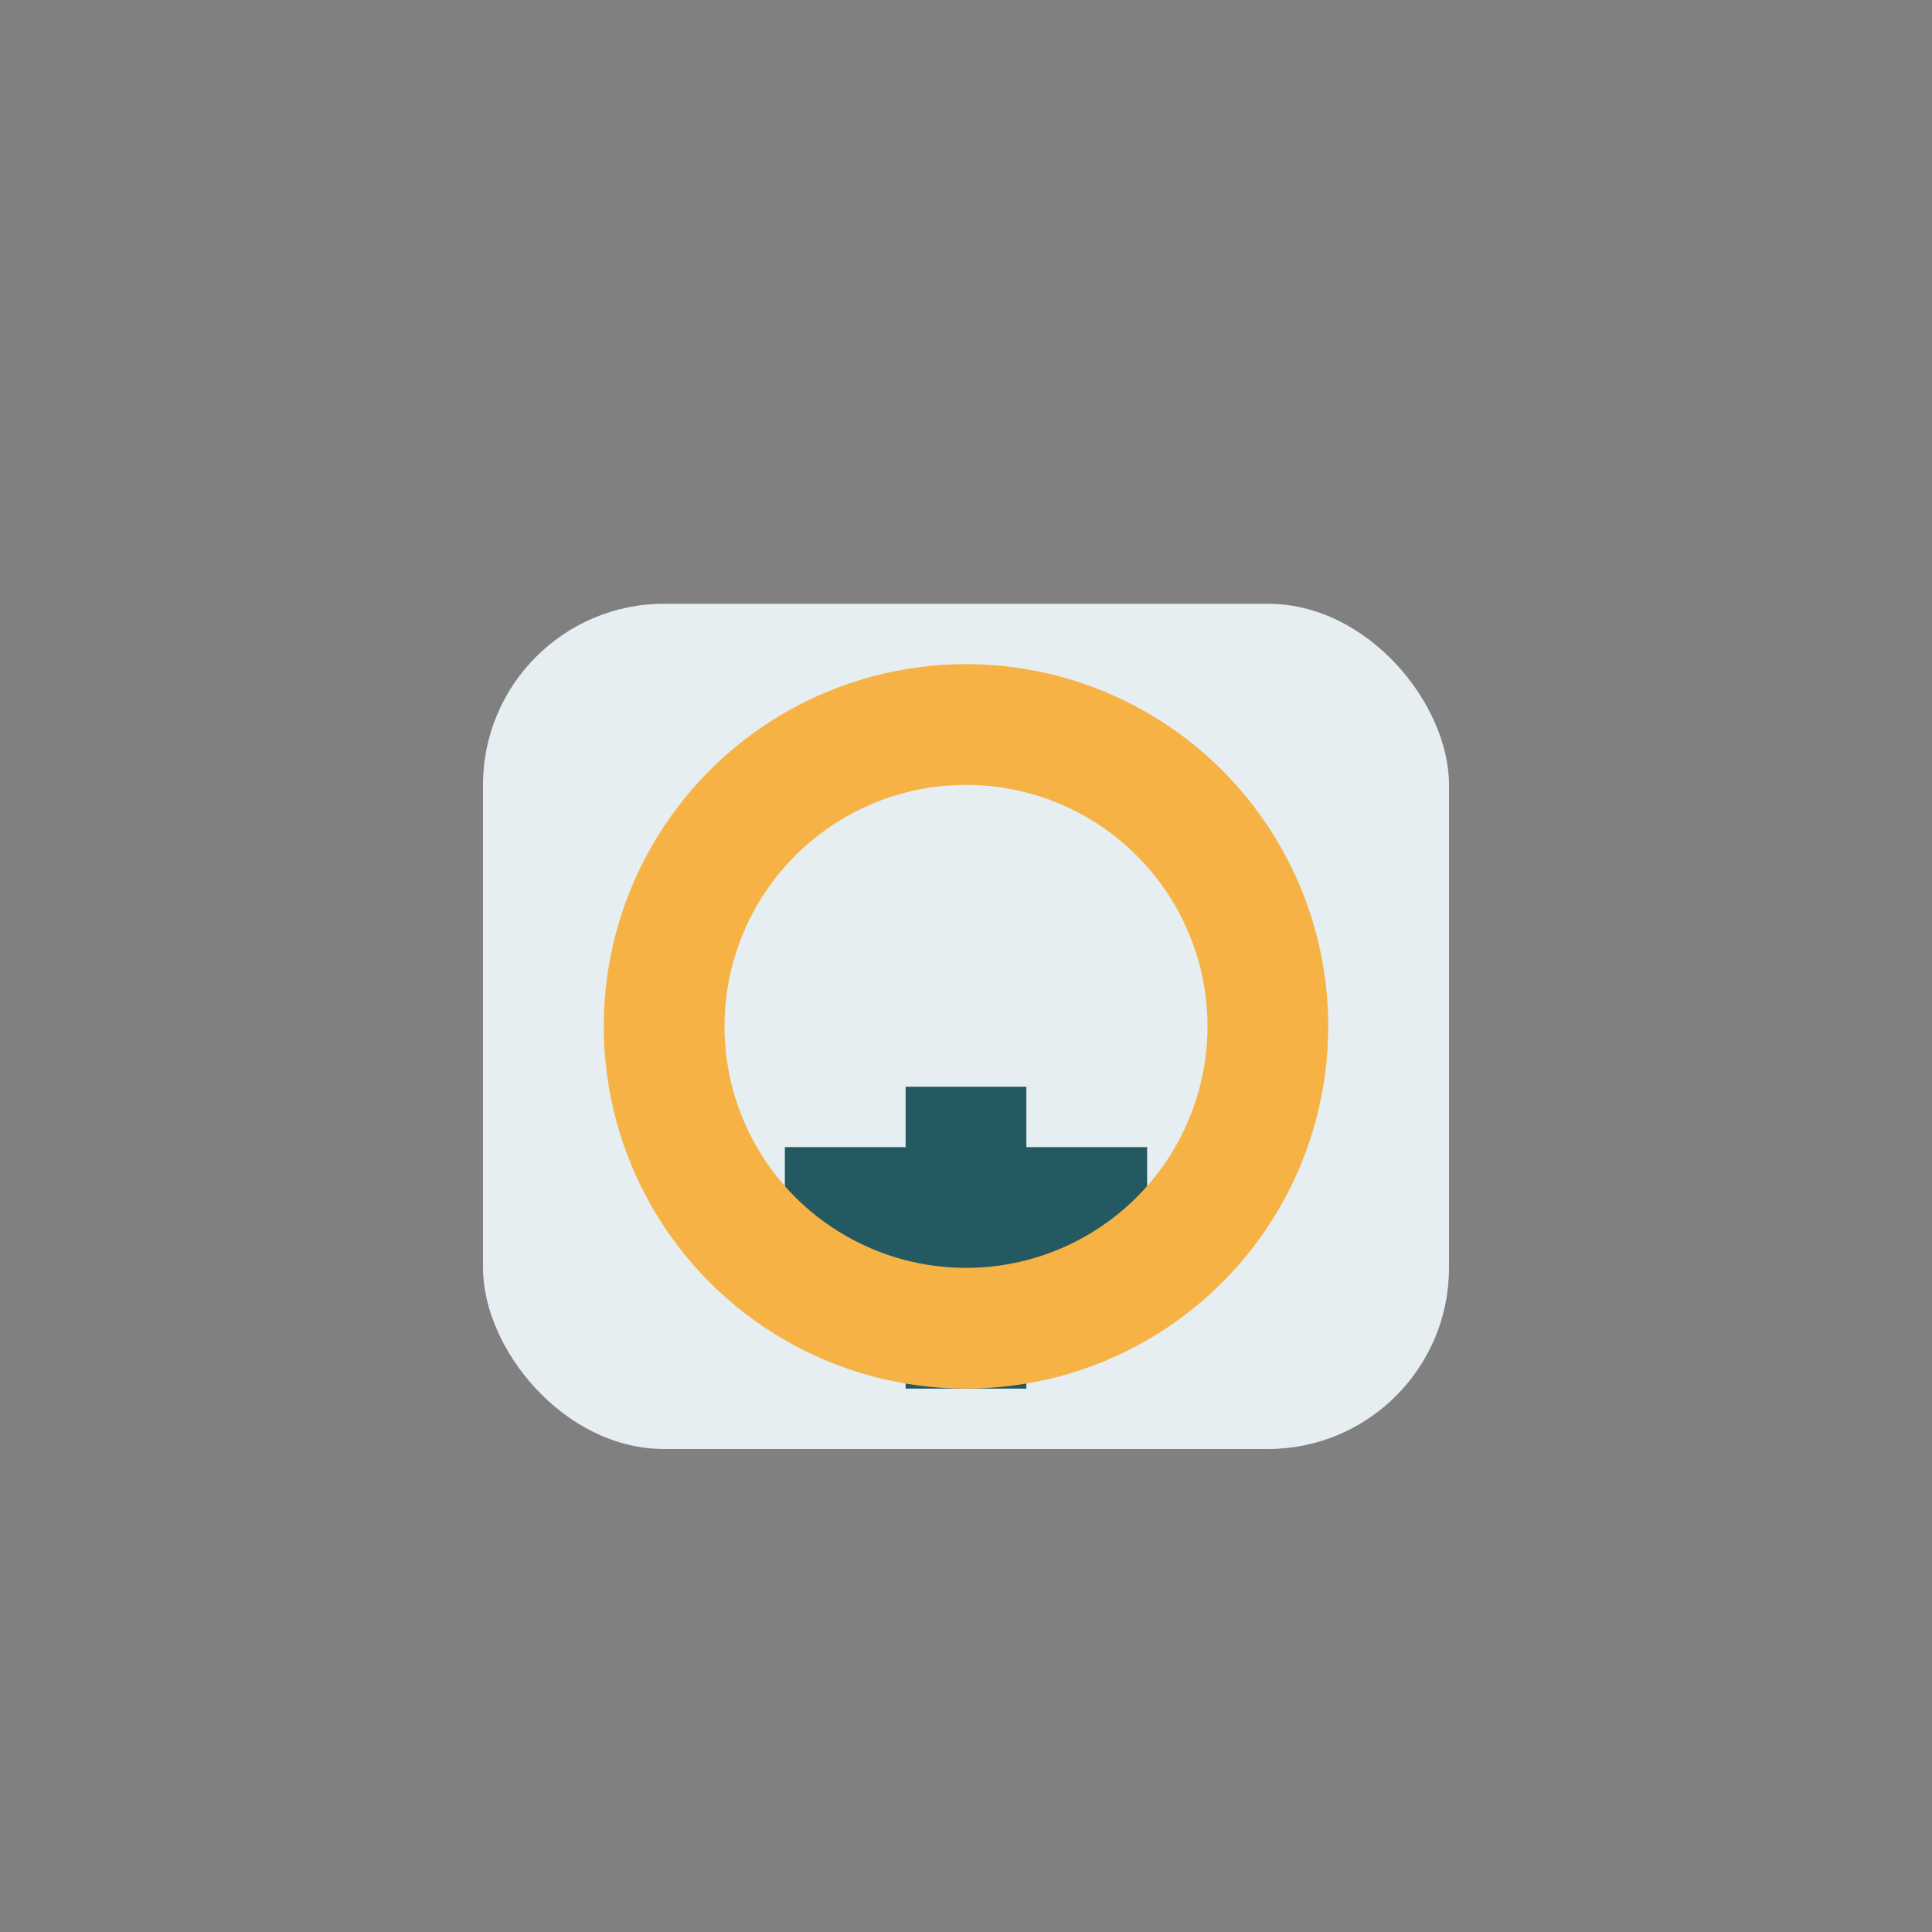 <?xml version="1.0" encoding="UTF-8"?>
<svg xmlns="http://www.w3.org/2000/svg" width="32" height="32" viewBox="0 0 32 32"><rect x="0" y="0" width="32" height="32" fill="#808080" stroke="none"/><rect x="8" y="10" width="16" height="14" rx="3" fill="#E6EEF1"/><path d="M16 23v-5m3 2h-6" stroke="#245962" stroke-width="2"/><circle cx="16" cy="17" r="5" fill="none" stroke="#F6B244" stroke-width="2"/></svg>